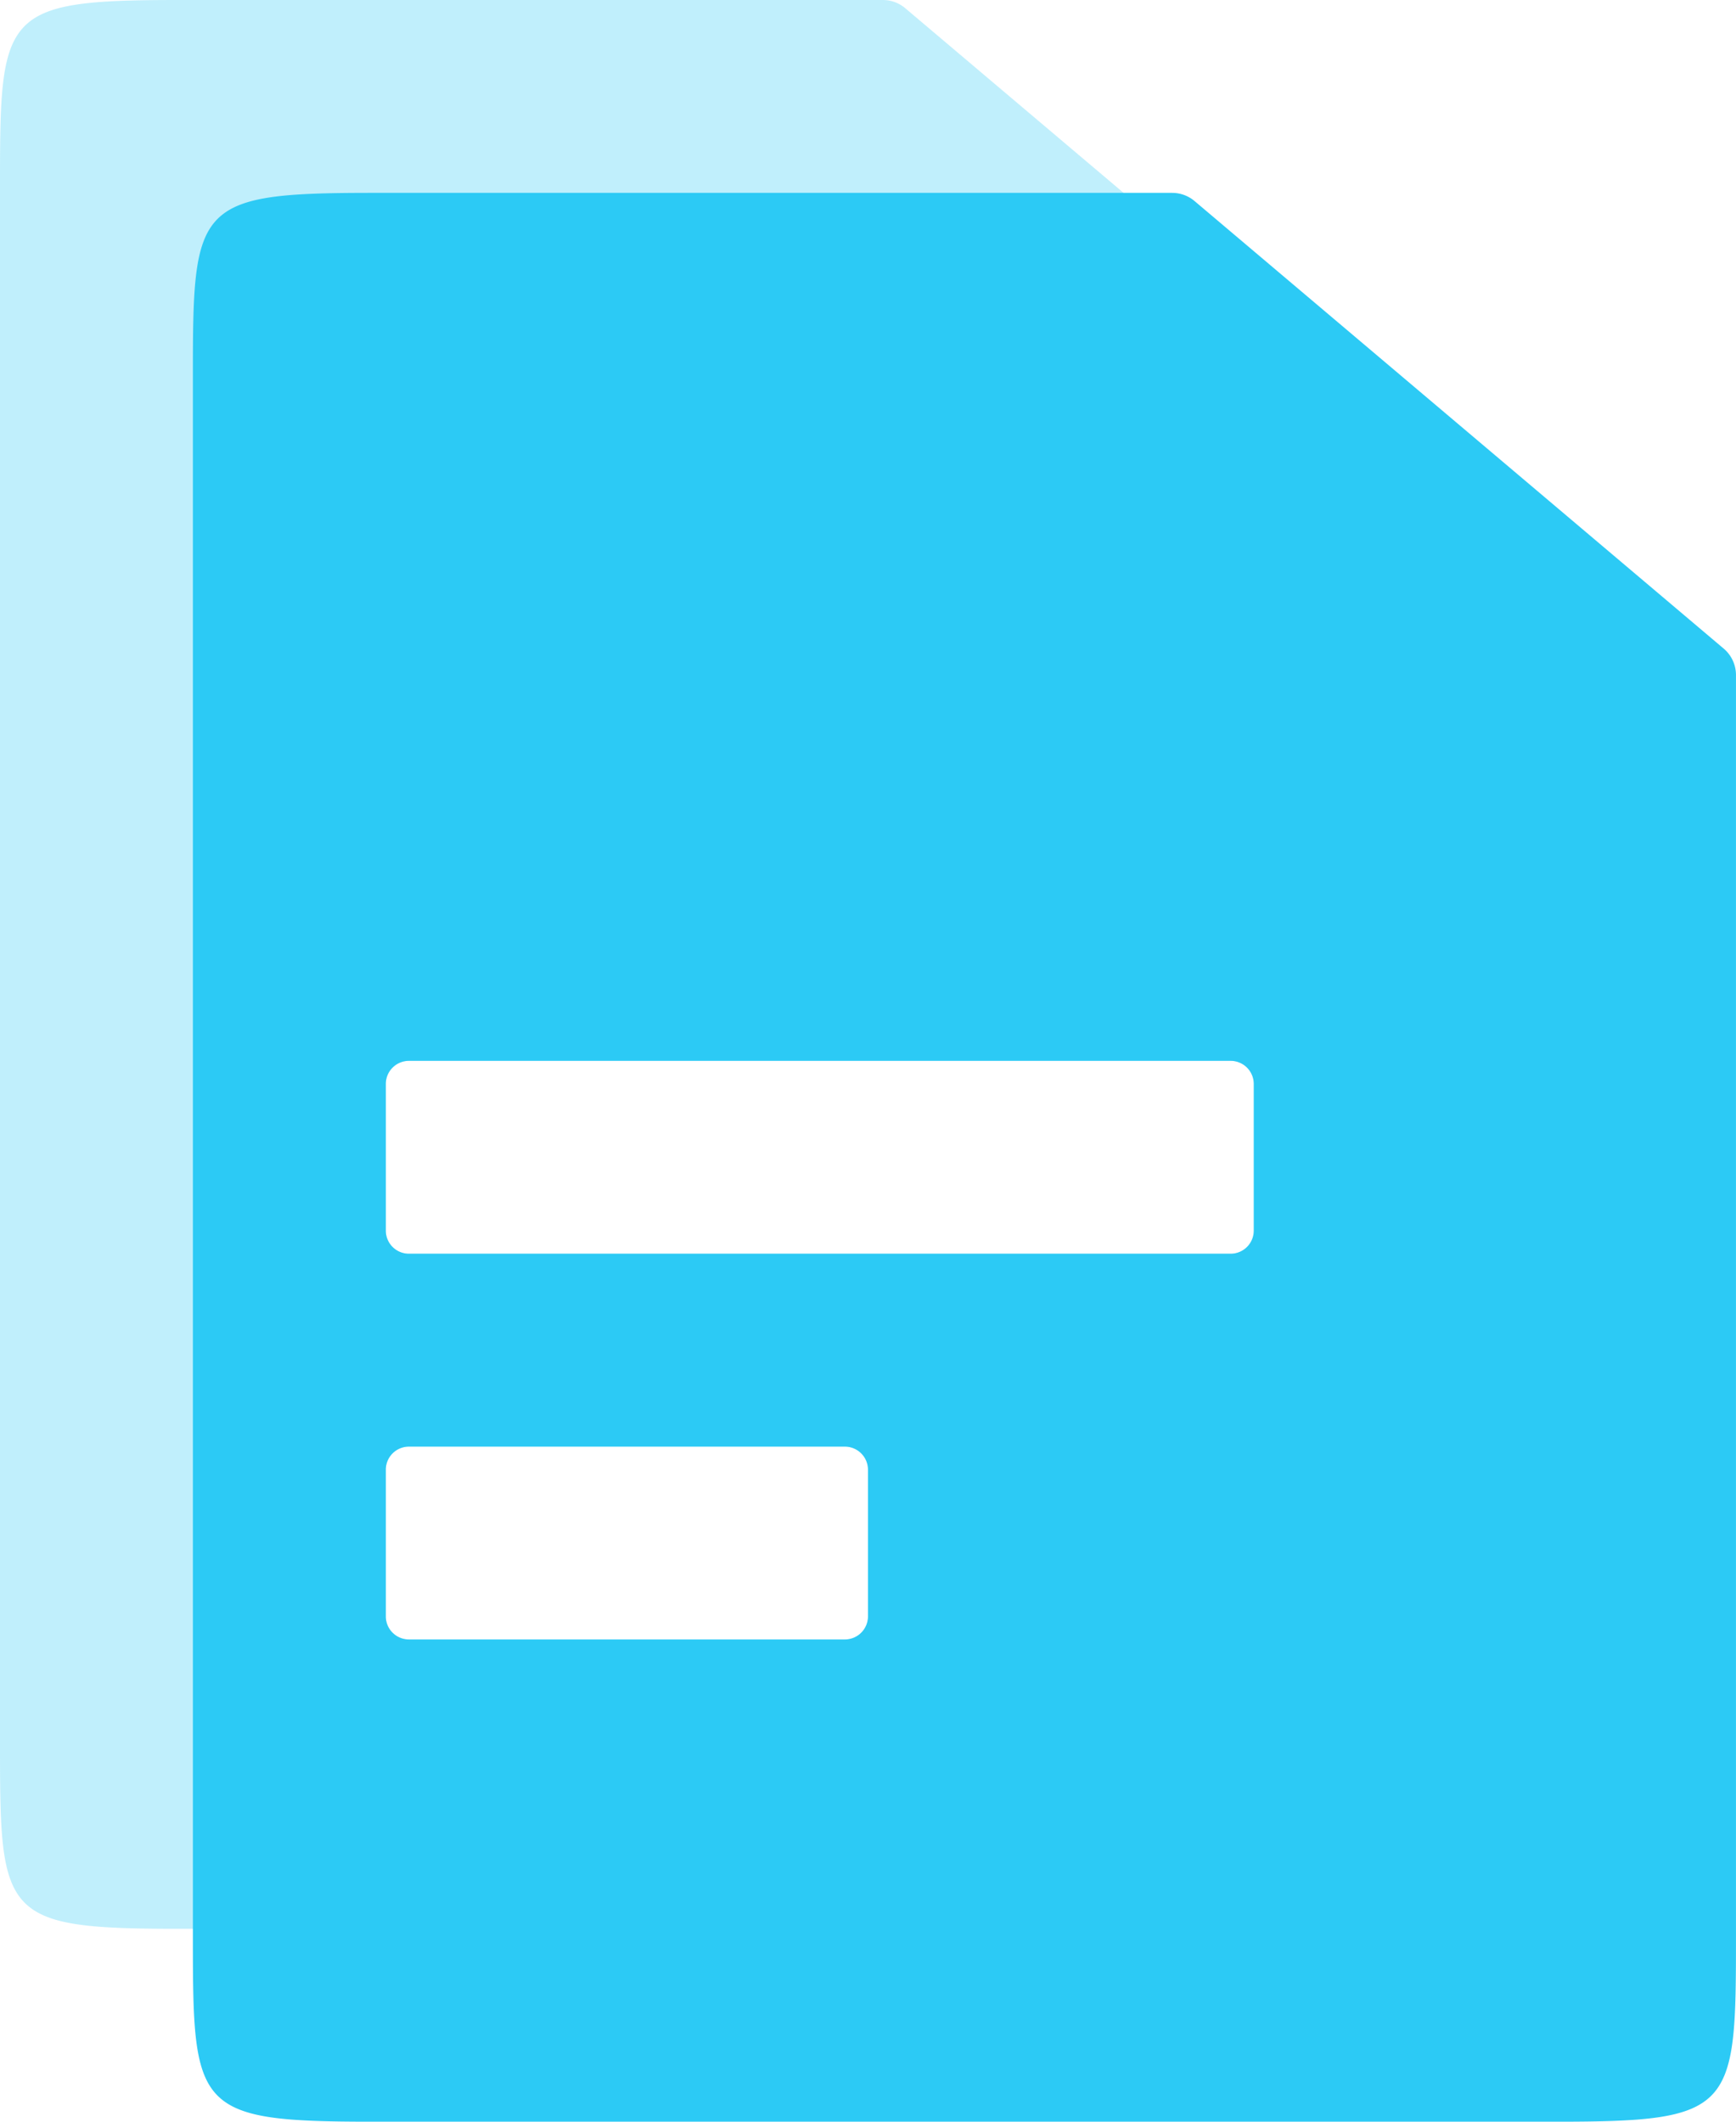 <svg xmlns="http://www.w3.org/2000/svg" width="75" height="91.667" fill="none"><path d="M7.738 0h30.403a1.5 1.5 0 01.969.355L61.969 19.69a1.5 1.5 0 01.531 1.145v54.512c0 7.46-.085 7.986-7.738 7.986H7.738C.085 83.333 0 82.808 0 75.347V7.987C0 .525.085 0 7.738 0zm8.929 46.833a1 1 0 011-1h35.5a1 1 0 011 1v6.334a1 1 0 01-1 1h-35.5a1 1 0 01-1-1zm1 15.667a1 1 0 00-1 1v6.333a1 1 0 001 1H36.5a1 1 0 001-1V63.5a1 1 0 00-1-1z" clip-rule="evenodd" opacity=".3" fill="#2ccaf5" fill-rule="evenodd"/><path d="M16.071 8.333h34.57a1.5 1.5 0 01.969.355l22.859 19.335a1.5 1.5 0 01.53 1.145v54.513c0 7.46-.084 7.986-7.737 7.986h-51.19c-7.653 0-7.739-.526-7.739-7.986V16.319c0-7.46.086-7.986 7.738-7.986zm.596 38.5a1 1 0 011-1h35.5a1 1 0 011 1v6.334a1 1 0 01-1 1h-35.5a1 1 0 01-1-1zm1 15.667a1 1 0 00-1 1v6.333a1 1 0 001 1H36.5a1 1 0 001-1V63.5a1 1 0 00-1-1z" clip-rule="evenodd" fill="#2ccaf5" fill-rule="evenodd"/></svg>
